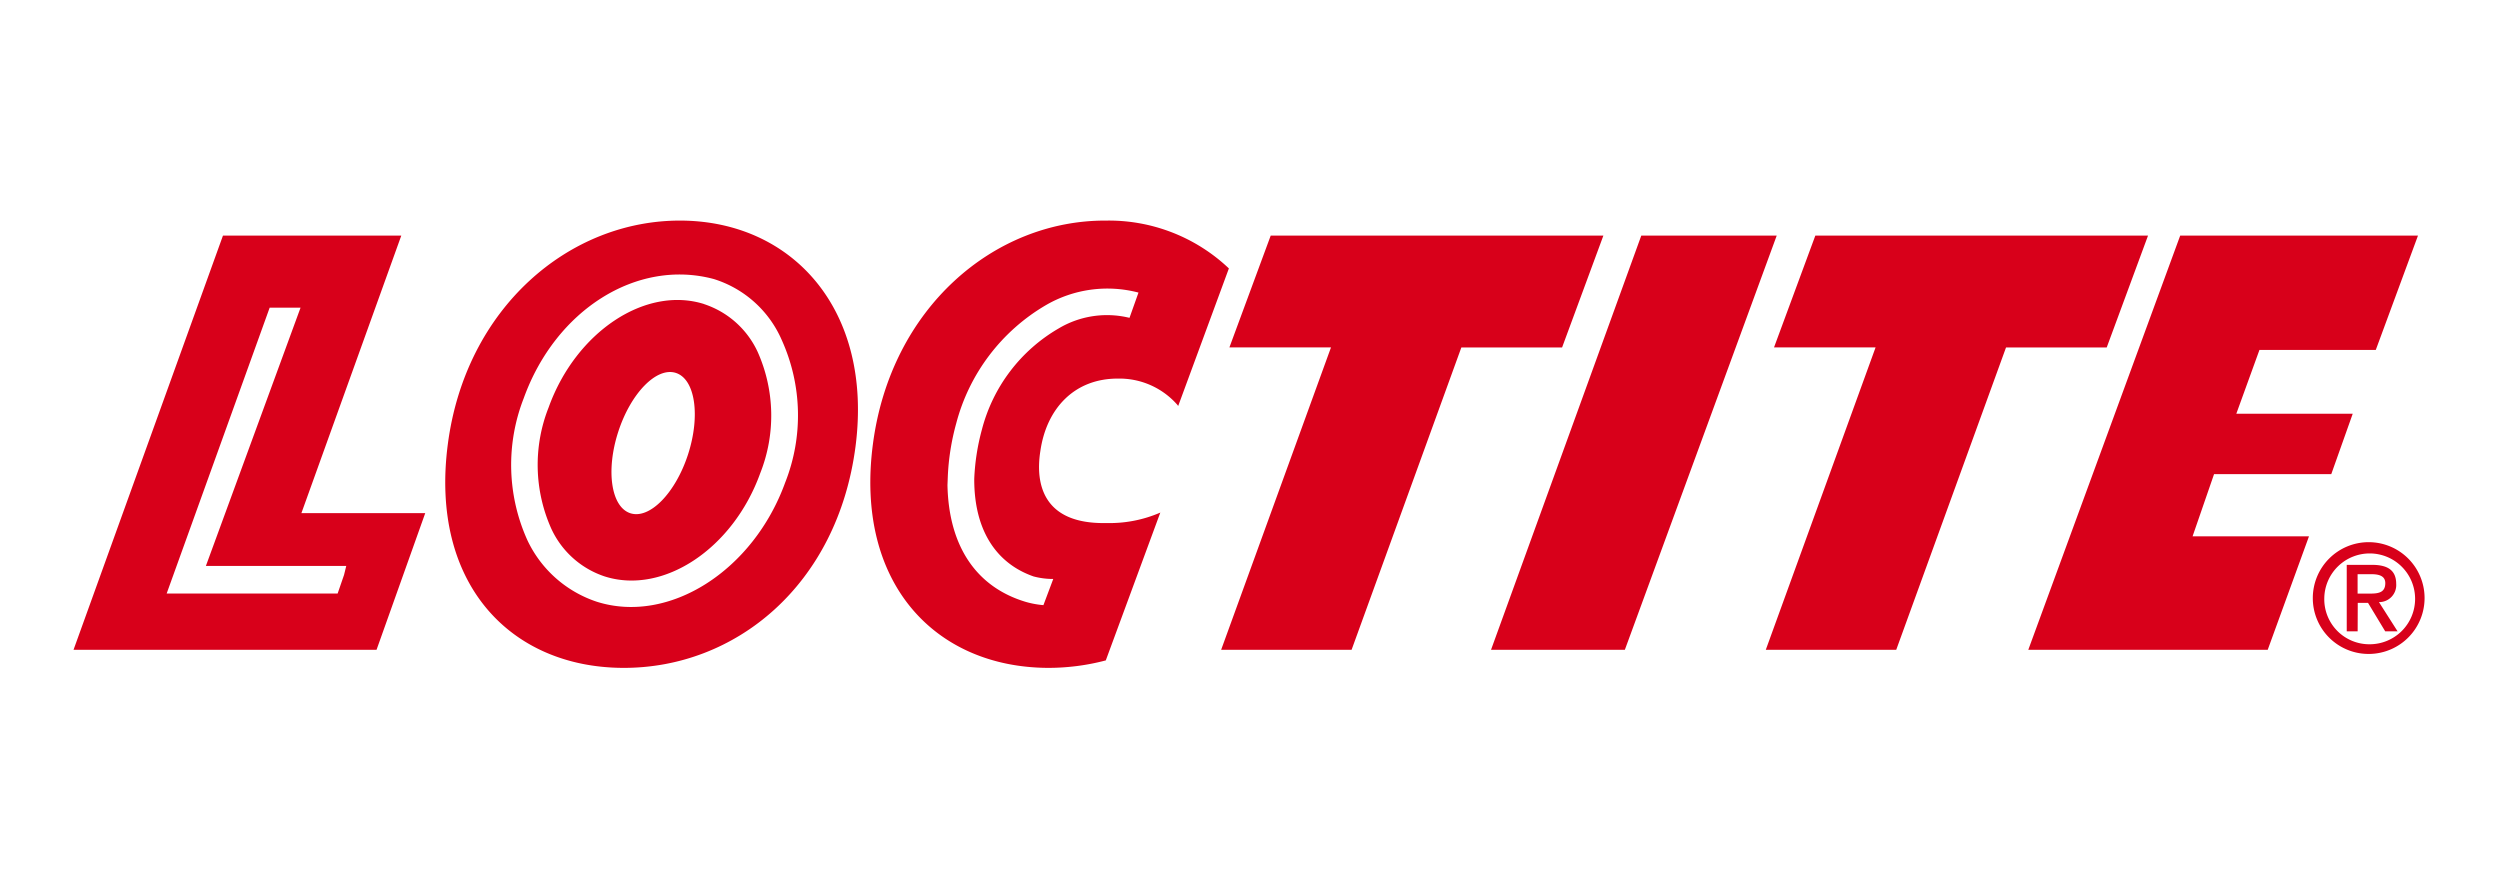 <?xml version="1.0" encoding="UTF-8"?> <svg xmlns="http://www.w3.org/2000/svg" xmlns:xlink="http://www.w3.org/1999/xlink" width="170" height="60" viewBox="0 0 170 60"><defs><clipPath id="clip-path"><rect id="Rectangle_116" data-name="Rectangle 116" width="159.999" height="30.41" fill="none"></rect></clipPath><clipPath id="clip-path-2"><rect id="Rectangle_117" data-name="Rectangle 117" width="160" height="30.412" fill="none"></rect></clipPath></defs><g id="Group_290" data-name="Group 290" transform="translate(-1355 -3392)"><rect id="Rectangle_254" data-name="Rectangle 254" width="170" height="60" transform="translate(1355 3392)" fill="#fff" opacity="0"></rect><g id="Group_143" data-name="Group 143" transform="translate(1360 3407)"><path id="Path_224" data-name="Path 224" d="M61.3.762l-2.808,7.6H65.4L57.93,28.926H66.8L74.264,8.367h6.85L83.922.76Z" transform="translate(20.108 0.26)" fill="#d8001a"></path><path id="Path_225" data-name="Path 225" d="M81.783.76,71.565,28.926h9.1L90.992.76Z" transform="translate(24.825 0.26)" fill="#d8001a"></path><path id="Path_226" data-name="Path 226" d="M88.738.762l-2.808,7.6h6.906L85.37,28.926h8.87l7.466-20.559h6.847L111.362.76Z" transform="translate(29.704 0.26)" fill="#d8001a"></path><path id="Path_227" data-name="Path 227" d="M109,.76,98.67,28.926h16.281l2.806-7.716h-7.916l1.46-4.227h7.971l1.46-4.11h-7.916l1.573-4.339H122.3L125.169.76Z" transform="translate(34.254 0.26)" fill="#d8001a"></path><path id="Path_228" data-name="Path 228" d="M13.337,5.663h2.1L9,23.225h9.545l-.15.609L17.959,25.1H6.333ZM10.162.76,0,28.926H20.605l3.311-9.293H15.495L22.288.76Z" transform="translate(0 0.26)" fill="#d8001a"></path><g id="Group_140" data-name="Group 140" transform="translate(0 0)"><g id="Group_139" data-name="Group 139" clip-path="url(#clip-path)"><path id="Path_229" data-name="Path 229" d="M36.379,5.676C32.4,4.417,27.658,7.565,25.808,12.7a10.617,10.617,0,0,0,.174,8.238A6.11,6.11,0,0,0,29.626,24.2c3.98,1.26,8.721-1.889,10.568-7.02a10.623,10.623,0,0,0-.168-8.238,6.126,6.126,0,0,0-3.647-3.262M35.286,15.9c-.856,2.635-2.613,4.425-3.923,4s-1.677-2.907-.823-5.54,2.612-4.427,3.922-4,1.677,2.905.824,5.54M34.8,0c-7.612-.038-14.644,5.951-15.85,15.215-1.233,9.459,4.245,15.158,11.891,15.2s14.6-5.6,15.834-15.058C47.875,6.091,42.41.04,34.8,0m7.1,17.789c-2.173,6.033-7.924,9.68-12.815,8.13a7.992,7.992,0,0,1-4.723-4.183,12.437,12.437,0,0,1-.25-9.654c2.174-6.033,7.714-9.5,12.918-8.11a7.457,7.457,0,0,1,4.634,4.163,12.427,12.427,0,0,1,.237,9.654" transform="translate(6.501 0)" fill="#d8001a"></path><path id="Path_230" data-name="Path 230" d="M57.869,6.613a6.419,6.419,0,0,0-4.814.719,11.189,11.189,0,0,0-5.222,6.878,15.019,15.019,0,0,0-.521,3.354c-.012,3.5,1.5,5.751,4.038,6.635a5.2,5.2,0,0,0,1.334.171l-.668,1.78a6.251,6.251,0,0,1-1.179-.215c-3.325-.983-5.257-3.716-5.346-7.942l.022-.572a16.1,16.1,0,0,1,.572-3.626,13.18,13.18,0,0,1,6.095-8.043,8.324,8.324,0,0,1,6.3-.856Zm2.067,13.254a8.673,8.673,0,0,1-3.638.7c-4.3.09-4.847-2.651-4.49-4.9.415-2.877,2.3-4.926,5.265-4.923a5.236,5.236,0,0,1,4.052,1.787l.055.075,3.447-9.353A11.864,11.864,0,0,0,56.27,0C48.657-.038,41.624,5.951,40.419,15.215c-1.233,9.459,4.245,15.158,11.891,15.2a15.276,15.276,0,0,0,3.947-.508L59.966,19.85Z" transform="translate(13.937 0)" fill="#d8001a"></path></g></g><g id="Group_142" data-name="Group 142" transform="translate(0 0)"><g id="Group_141" data-name="Group 141" clip-path="url(#clip-path-2)"><path id="Path_231" data-name="Path 231" d="M113.883,20.034a3.088,3.088,0,1,1,3.1,3.153,3.063,3.063,0,0,1-3.1-3.153m3.1,3.81a3.8,3.8,0,1,0-3.881-3.81,3.792,3.792,0,0,0,3.881,3.81m-.832-1.536h-.742V17.787h1.715c1.091,0,1.649.382,1.649,1.3A1.158,1.158,0,0,1,117.6,20.32l1.266,1.987h-.841l-1.167-1.933h-.7Zm.831-2.566c.557,0,1.049-.055,1.049-.711,0-.547-.534-.61-.983-.61h-.9v1.321Z" transform="translate(39.169 5.623)" fill="#d8001a"></path></g></g></g></g></svg> 